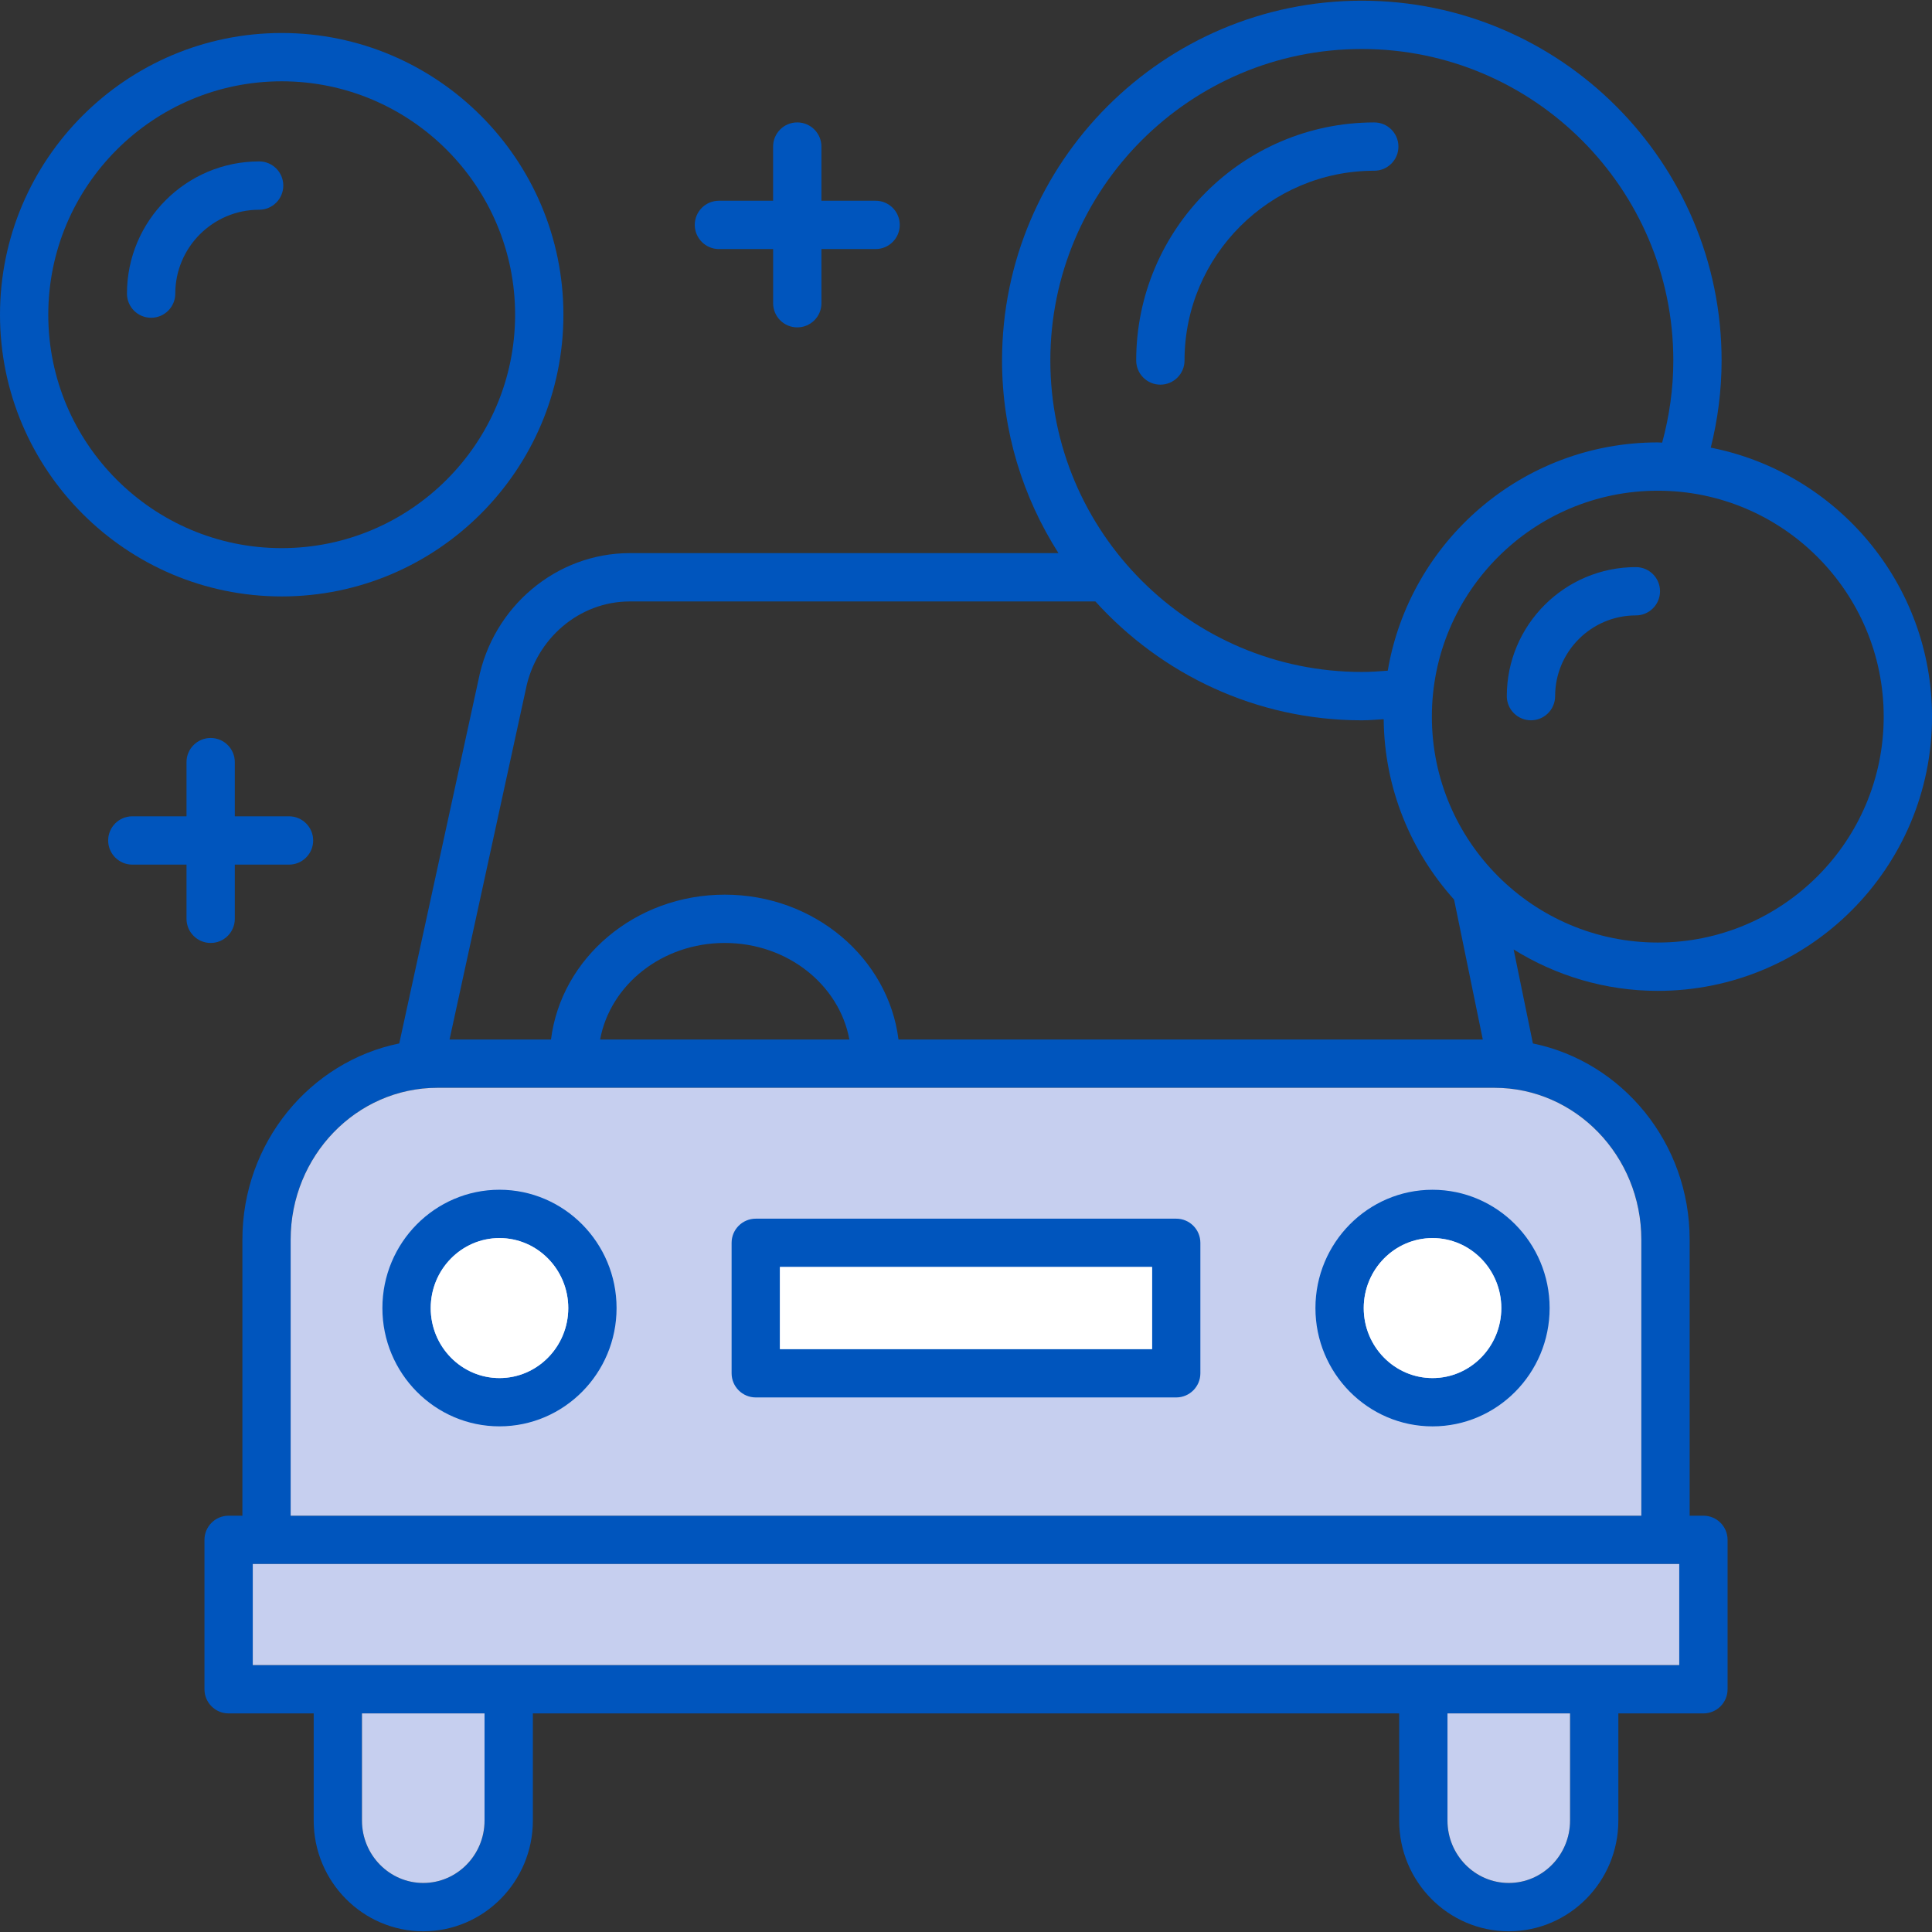 <svg width="84" height="84" viewBox="0 0 84 84" fill="none" xmlns="http://www.w3.org/2000/svg">
<rect x="0" y="0" width="84" height="84" fill="#333333" stroke="none"/>
<g clip-path="url(#clip0_417_688)">
<path d="M74.381 19.463C74.689 18.229 74.852 16.96 74.852 15.674C74.852 7.049 67.836 0.03 59.21 0.03C50.584 0.03 43.567 7.049 43.567 15.674C43.567 18.756 44.475 21.624 46.02 24.049L27.378 24.049C24.192 24.049 21.423 26.38 20.8 29.57L17.359 45.366C13.476 46.16 10.539 49.681 10.539 53.895V65.9H9.94C9.36 65.9 8.89 66.37 8.89 66.95V73.446C8.89 74.026 9.359 74.496 9.94 74.496H13.639V79.156C13.639 81.81 15.776 83.969 18.402 83.969C21.03 83.969 23.168 81.81 23.168 79.156V74.496H60.834V79.156C60.834 81.81 62.972 83.969 65.599 83.969C68.227 83.969 70.363 81.81 70.363 79.156V74.496H74.062C74.642 74.496 75.112 74.026 75.112 73.446V66.95C75.112 66.37 74.643 65.9 74.062 65.9H73.463V53.895C73.463 49.683 70.529 46.163 66.648 45.367L65.81 41.281C67.634 42.414 69.777 43.081 72.078 43.081C78.653 43.081 84.001 37.732 84.001 31.158C84.001 25.372 79.856 20.54 74.381 19.463ZM59.21 2.13C66.677 2.13 72.753 8.206 72.753 15.674C72.753 16.889 72.583 18.087 72.268 19.245C72.204 19.244 72.142 19.235 72.079 19.235C66.186 19.235 61.292 23.535 60.337 29.16C59.965 29.19 59.589 29.216 59.21 29.216C51.742 29.216 45.667 23.141 45.667 15.674C45.667 8.206 51.742 2.13 59.21 2.13ZM22.856 29.995C23.29 27.767 25.192 26.15 27.378 26.15H47.626C50.49 29.314 54.615 31.318 59.21 31.318C59.529 31.318 59.844 31.288 60.16 31.269C60.188 34.283 61.345 37.025 63.221 39.112L64.469 45.196L39.065 45.197C38.623 41.656 35.407 38.898 31.511 38.898C27.614 38.898 24.398 41.656 23.956 45.197H19.545L22.856 29.995ZM36.929 45.197H26.092C26.53 42.819 28.785 40.998 31.511 40.998C34.237 40.998 36.492 42.819 36.929 45.197ZM21.067 79.155C21.067 80.651 19.872 81.868 18.402 81.868C16.933 81.868 15.738 80.651 15.738 79.155V74.495H21.067V79.155ZM68.263 79.155C68.263 80.651 67.068 81.868 65.599 81.868C64.13 81.868 62.934 80.651 62.934 79.155V74.495H68.263V79.155ZM73.011 72.395H10.99V67.999H73.011V72.395ZM71.362 53.895V65.9L12.637 65.9V53.895C12.637 50.257 15.499 47.296 19.017 47.296H64.981C68.5 47.296 71.362 50.257 71.362 53.895ZM72.078 40.98C66.662 40.98 62.255 36.574 62.255 31.158C62.255 25.741 66.662 21.335 72.078 21.335C77.494 21.335 81.9 25.741 81.9 31.158C81.9 36.574 77.494 40.98 72.078 40.98Z" fill="#0055BD"/>
<path d="M71.362 53.895V65.9L12.637 65.9V53.895C12.637 50.257 15.499 47.296 19.017 47.296H64.981C68.5 47.296 71.362 50.257 71.362 53.895Z" fill="#C6CFEF"/>
<path d="M73.011 72.395H10.99V67.999H73.011V72.395Z" fill="#C6CFEF"/>
<path d="M21.067 79.155C21.067 80.651 19.872 81.868 18.402 81.868C16.933 81.868 15.738 80.651 15.738 79.155V74.495H21.067V79.155Z" fill="#C6CFEF"/>
<path d="M68.263 79.155C68.263 80.651 67.068 81.868 65.599 81.868C64.13 81.868 62.934 80.651 62.934 79.155V74.495H68.263V79.155Z" fill="#C6CFEF"/>
<path d="M71.124 24.657C68.031 24.657 65.513 27.173 65.513 30.266C65.513 30.846 65.983 31.317 66.564 31.317C67.144 31.317 67.614 30.846 67.614 30.266C67.614 28.331 69.189 26.757 71.125 26.757C71.705 26.757 72.175 26.286 72.175 25.706C72.175 25.127 71.705 24.657 71.124 24.657L71.124 24.657Z" fill="#0055BD"/>
<path d="M51.141 52.986H32.859C32.279 52.986 31.809 53.456 31.809 54.036V59.708C31.809 60.288 32.279 60.758 32.859 60.758H51.14C51.72 60.758 52.19 60.288 52.19 59.708V54.036C52.19 53.456 51.721 52.986 51.141 52.986ZM50.09 58.657H33.91V55.086H50.09V58.657Z" fill="#0055BD"/>
<path d="M50.09 58.657H33.91V55.086H50.09V58.657Z" fill="white"/>
<path d="M21.716 51.728C18.91 51.728 16.626 54.036 16.626 56.872C16.626 59.708 18.91 62.015 21.716 62.015C24.524 62.015 26.807 59.708 26.807 56.872C26.807 54.036 24.523 51.728 21.716 51.728ZM21.716 59.916C20.067 59.916 18.727 58.55 18.727 56.873C18.727 55.194 20.068 53.829 21.716 53.829C23.365 53.829 24.707 55.194 24.707 56.873C24.707 58.551 23.365 59.916 21.716 59.916Z" fill="#0055BD"/>
<path d="M21.716 59.916C20.067 59.916 18.727 58.55 18.727 56.873C18.727 55.194 20.068 53.829 21.716 53.829C23.365 53.829 24.707 55.194 24.707 56.873C24.707 58.551 23.365 59.916 21.716 59.916Z" fill="white"/>
<path d="M57.193 56.873C57.193 59.709 59.477 62.016 62.284 62.016C65.091 62.016 67.375 59.709 67.375 56.873C67.375 54.037 65.091 51.729 62.284 51.729C59.477 51.728 57.193 54.036 57.193 56.873ZM65.274 56.873C65.274 58.551 63.933 59.916 62.285 59.916C60.636 59.916 59.293 58.551 59.293 56.873C59.293 55.194 60.636 53.829 62.285 53.829C63.933 53.829 65.274 55.194 65.274 56.873Z" fill="#0055BD"/>
<path d="M65.274 56.873C65.274 58.551 63.933 59.916 62.285 59.916C60.636 59.916 59.293 58.551 59.293 56.873C59.293 55.194 60.636 53.829 62.285 53.829C63.933 53.829 65.274 55.194 65.274 56.873Z" fill="white"/>
<path d="M12.248 25.932C19.001 25.932 24.496 20.437 24.496 13.684C24.496 6.93 19 1.435 12.248 1.435C5.495 1.435 -0 6.93 -0 13.684C-0 20.437 5.495 25.932 12.248 25.932ZM12.248 3.535C17.843 3.535 22.396 8.088 22.396 13.683C22.396 19.279 17.843 23.832 12.248 23.832C6.652 23.832 2.099 19.279 2.099 13.683C2.099 8.088 6.652 3.535 12.248 3.535V3.535Z" fill="#0055BD"/>
<path d="M6.57 13.816C7.15 13.816 7.621 13.345 7.621 12.765C7.621 10.755 9.256 9.119 11.267 9.119C11.847 9.119 12.317 8.648 12.317 8.068C12.317 7.488 11.847 7.018 11.267 7.018C8.098 7.018 5.52 9.596 5.52 12.764C5.52 13.345 5.989 13.816 6.57 13.816L6.57 13.816Z" fill="#0055BD"/>
<path d="M50.451 16.724C51.031 16.724 51.501 16.253 51.501 15.673C51.501 11.124 55.202 7.423 59.751 7.423C60.331 7.423 60.801 6.953 60.801 6.373C60.801 5.793 60.332 5.323 59.751 5.323C54.044 5.323 49.4 9.966 49.4 15.673C49.4 16.253 49.87 16.724 50.451 16.724L50.451 16.724Z" fill="#0055BD"/>
<path d="M10.209 39.947V37.592H12.566C13.146 37.592 13.616 37.122 13.616 36.542C13.616 35.962 13.146 35.492 12.566 35.492H10.209V33.136C10.209 32.556 9.74 32.086 9.159 32.086C8.579 32.086 8.109 32.556 8.109 33.136V35.492H5.753C5.173 35.492 4.703 35.962 4.703 36.542C4.703 37.122 5.173 37.592 5.753 37.592H8.109V39.947C8.109 40.528 8.578 40.998 9.159 40.998C9.74 40.998 10.209 40.528 10.209 39.947Z" fill="#0055BD"/>
<path d="M31.259 10.829H33.614V13.184C33.614 13.764 34.083 14.234 34.664 14.234C35.244 14.234 35.715 13.764 35.715 13.184L35.714 10.829H38.07C38.65 10.829 39.12 10.358 39.12 9.778C39.12 9.198 38.651 8.728 38.07 8.728H35.714V6.373C35.714 5.793 35.244 5.322 34.663 5.322C34.083 5.322 33.613 5.793 33.613 6.373V8.728H31.258C30.678 8.728 30.207 9.198 30.207 9.778C30.208 10.358 30.678 10.829 31.259 10.829V10.829Z" fill="#0055BD"/>
</g>
<defs>
<clipPath id="clip0_417_688">
<rect width="84" height="84" fill="white"/>
</clipPath>
</defs>
</svg>
